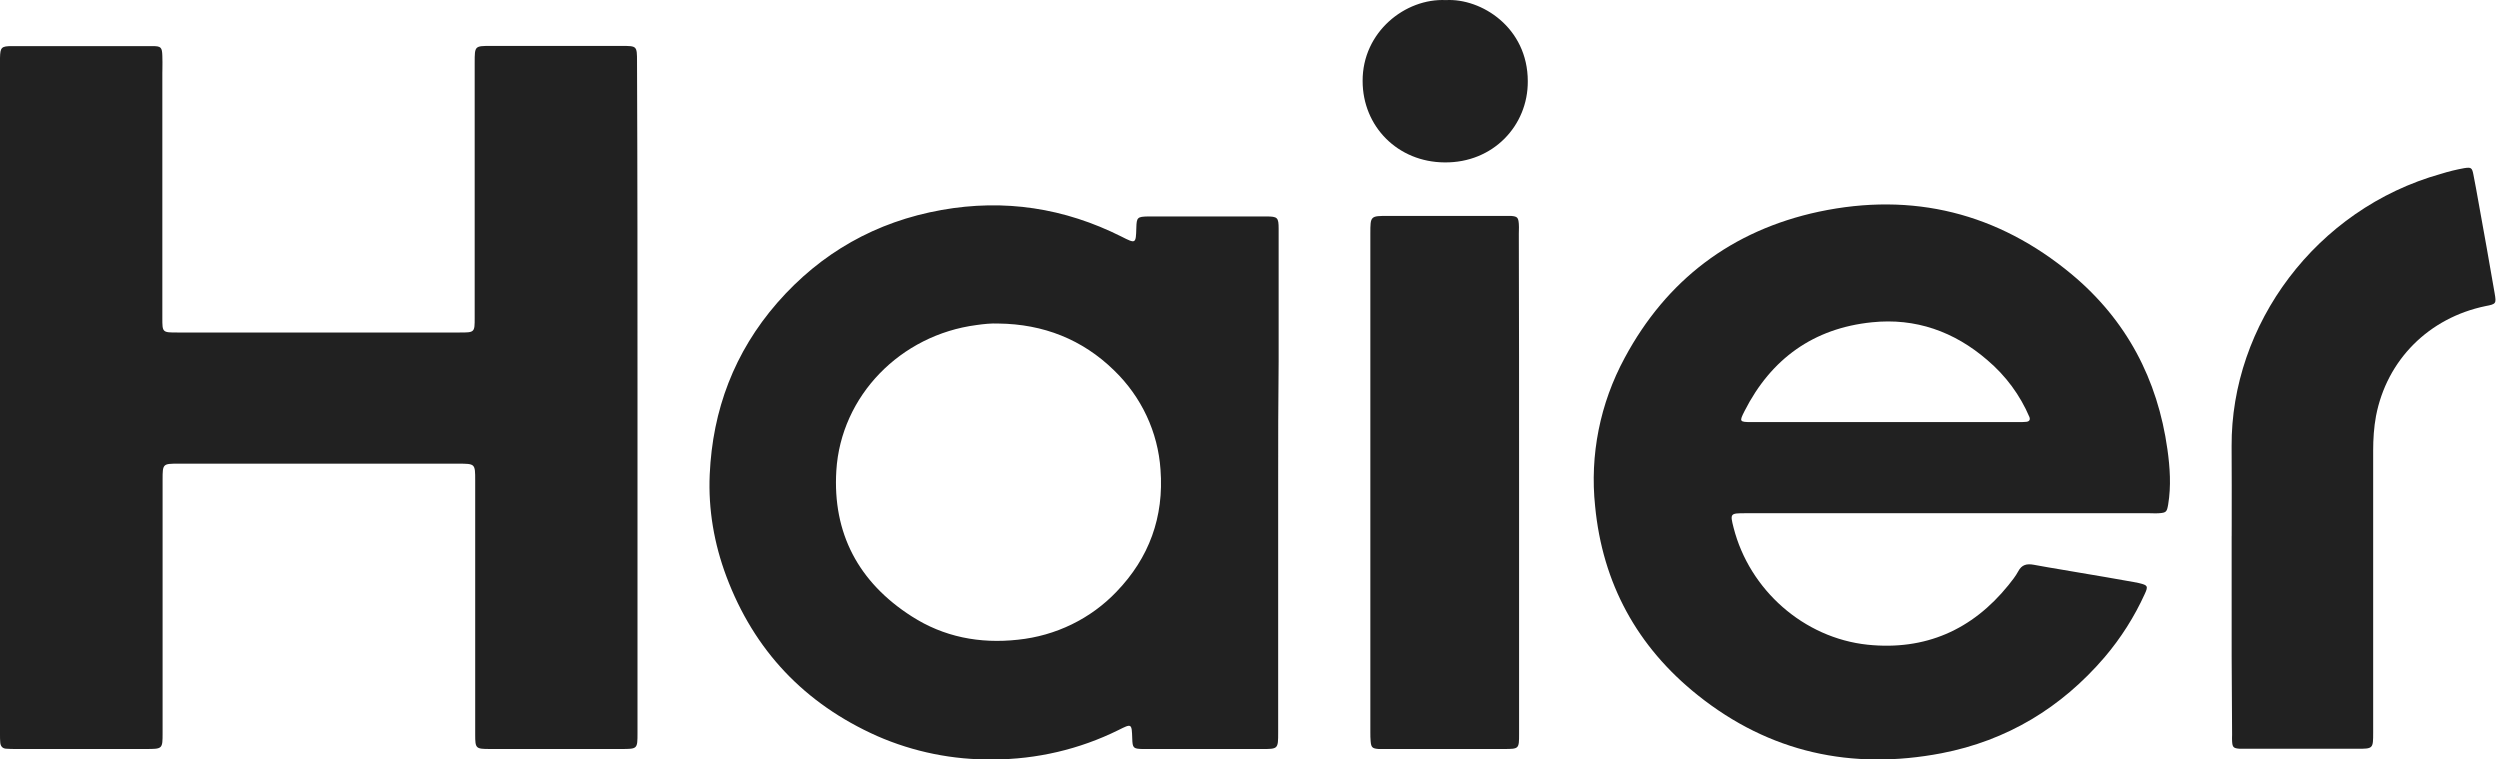 <?xml version="1.0" encoding="UTF-8"?> <svg xmlns="http://www.w3.org/2000/svg" width="79" height="24" viewBox="0 0 79 24" fill="none"><path d="M48.278 2.568C48.278 0.868 46.81 -0.06 45.69 0.003C44.407 -0.06 43.052 1.01 43.059 2.559C43.059 3.999 44.172 5.124 45.65 5.132C47.183 5.149 48.287 3.967 48.278 2.568Z" fill="#212121"></path><path d="M20.145 23.158V12.591C20.145 9.043 20.145 5.502 20.13 1.954C20.13 1.698 20.13 1.571 20.064 1.509C20.002 1.451 19.878 1.451 19.634 1.451H15.519C15.264 1.451 15.134 1.451 15.068 1.513C15 1.578 15 1.71 15 1.978V10.042C15 10.275 15 10.391 14.94 10.448C14.88 10.507 14.763 10.507 14.529 10.507H5.601C5.365 10.507 5.248 10.507 5.189 10.448C5.13 10.392 5.13 10.278 5.13 10.051V2.385L5.13 2.31C5.13 2.266 5.13 2.223 5.132 2.179C5.135 2.04 5.134 1.902 5.13 1.763C5.121 1.497 5.09 1.457 4.822 1.457H0.382C0.041 1.457 0.007 1.497 0 1.835V23.22C0 23.298 0 23.384 0.008 23.463C0.016 23.58 0.081 23.66 0.211 23.66C0.308 23.668 0.397 23.668 0.495 23.668H4.61C4.874 23.668 5.006 23.668 5.072 23.604C5.138 23.539 5.138 23.412 5.138 23.157V15.155C5.138 14.652 5.147 14.652 5.642 14.652H14.472C14.744 14.652 14.88 14.652 14.948 14.717C15.016 14.783 15.016 14.915 15.016 15.178V23.212C15.016 23.652 15.033 23.668 15.478 23.668H19.626C19.884 23.668 20.015 23.668 20.08 23.605C20.145 23.542 20.145 23.414 20.145 23.158Z" fill="#212121"></path><path fill-rule="evenodd" clip-rule="evenodd" d="M40.39 23.141V15.266C40.39 13.983 40.39 12.702 40.405 11.419V7.233C40.405 6.87 40.373 6.84 40.007 6.84H36.274C35.941 6.848 35.917 6.871 35.908 7.203C35.901 7.455 35.897 7.581 35.837 7.615C35.778 7.648 35.664 7.591 35.438 7.476C33.636 6.572 31.745 6.281 29.756 6.635C27.679 7.005 25.942 7.988 24.561 9.569C23.206 11.127 22.516 12.952 22.427 14.998C22.379 16.099 22.565 17.178 22.954 18.217C23.831 20.553 25.422 22.236 27.719 23.259C28.869 23.763 30.119 24.015 31.38 23.999C32.757 23.996 34.114 23.678 35.341 23.071C35.55 22.966 35.655 22.913 35.711 22.944C35.767 22.976 35.771 23.096 35.779 23.339C35.788 23.637 35.812 23.661 36.104 23.669H39.87C40.125 23.669 40.256 23.669 40.322 23.606C40.39 23.541 40.39 23.409 40.39 23.141ZM30.86 10.271C31.088 10.239 31.315 10.214 31.55 10.224C32.971 10.239 34.205 10.727 35.203 11.702C36.071 12.54 36.593 13.656 36.672 14.841C36.785 16.336 36.314 17.627 35.283 18.697C34.469 19.552 33.361 20.092 32.167 20.215C30.958 20.348 29.821 20.128 28.807 19.475C27.126 18.398 26.307 16.848 26.428 14.873C26.574 12.505 28.457 10.584 30.86 10.271Z" fill="#212121"></path><path fill-rule="evenodd" clip-rule="evenodd" d="M55.146 16.218C54.675 16.218 54.667 16.226 54.781 16.674C55.283 18.641 56.997 20.16 59.017 20.373C60.836 20.56 62.321 19.908 63.466 18.492C63.579 18.35 63.693 18.209 63.773 18.059C63.887 17.839 64.05 17.807 64.269 17.847C64.564 17.903 64.862 17.952 65.16 18.002L65.64 18.084C66.242 18.185 66.842 18.287 67.452 18.397L67.469 18.401L67.516 18.408C67.546 18.413 67.577 18.42 67.605 18.429C67.865 18.492 67.889 18.522 67.775 18.768C67.447 19.49 67.019 20.165 66.501 20.773C65.137 22.363 63.425 23.401 61.355 23.802C58.515 24.346 55.917 23.779 53.652 21.97C51.728 20.436 50.64 18.429 50.406 15.998C50.235 14.38 50.56 12.749 51.34 11.309C52.662 8.846 54.724 7.28 57.475 6.69C60.446 6.06 63.132 6.73 65.462 8.665C67.199 10.112 68.181 11.985 68.49 14.196C68.571 14.77 68.611 15.361 68.514 15.943C68.473 16.171 68.458 16.203 68.222 16.218C68.159 16.222 68.097 16.223 68.034 16.22L67.937 16.218H55.146ZM63.905 13.337C63.944 13.336 63.984 13.334 64.026 13.33C64.115 13.323 64.164 13.275 64.131 13.181C63.837 12.489 63.382 11.872 62.8 11.379C61.753 10.474 60.528 10.042 59.156 10.184C57.305 10.372 55.966 11.34 55.13 12.985C54.959 13.323 54.959 13.338 55.357 13.338H63.741C63.797 13.338 63.851 13.338 63.905 13.337Z" fill="#212121"></path><path d="M70.52 18.359V16.942L70.521 16.941L70.522 16.59C70.523 15.763 70.524 14.936 70.519 14.108C70.495 10.269 73.174 6.603 77.135 5.494C77.376 5.418 77.623 5.358 77.873 5.313C78.084 5.282 78.117 5.297 78.158 5.51C78.217 5.804 78.269 6.098 78.321 6.391C78.496 7.348 78.665 8.305 78.83 9.263C78.887 9.593 78.88 9.609 78.546 9.672C76.753 10.042 75.421 11.371 75.081 13.15C75.016 13.503 74.992 13.873 74.992 14.235V23.142C74.992 23.406 74.992 23.536 74.925 23.599C74.86 23.661 74.732 23.661 74.481 23.661H70.778C70.576 23.646 70.544 23.614 70.534 23.418C70.53 23.354 70.532 23.291 70.534 23.228V23.193C70.521 21.581 70.516 19.97 70.52 18.359Z" fill="#212121"></path><path d="M48.003 23.181V15.243C48.003 12.63 48.003 10.011 47.995 7.39L47.997 7.281C47.998 7.211 48.001 7.143 47.995 7.075C47.979 6.87 47.946 6.84 47.751 6.823H43.855C43.584 6.823 43.445 6.823 43.376 6.891C43.303 6.959 43.303 7.1 43.303 7.383V23.141C43.303 23.237 43.303 23.331 43.312 23.424C43.328 23.621 43.369 23.653 43.563 23.668H47.515C47.757 23.668 47.879 23.668 47.94 23.609C48.003 23.55 48.003 23.427 48.003 23.181Z" fill="#212121"></path></svg> 